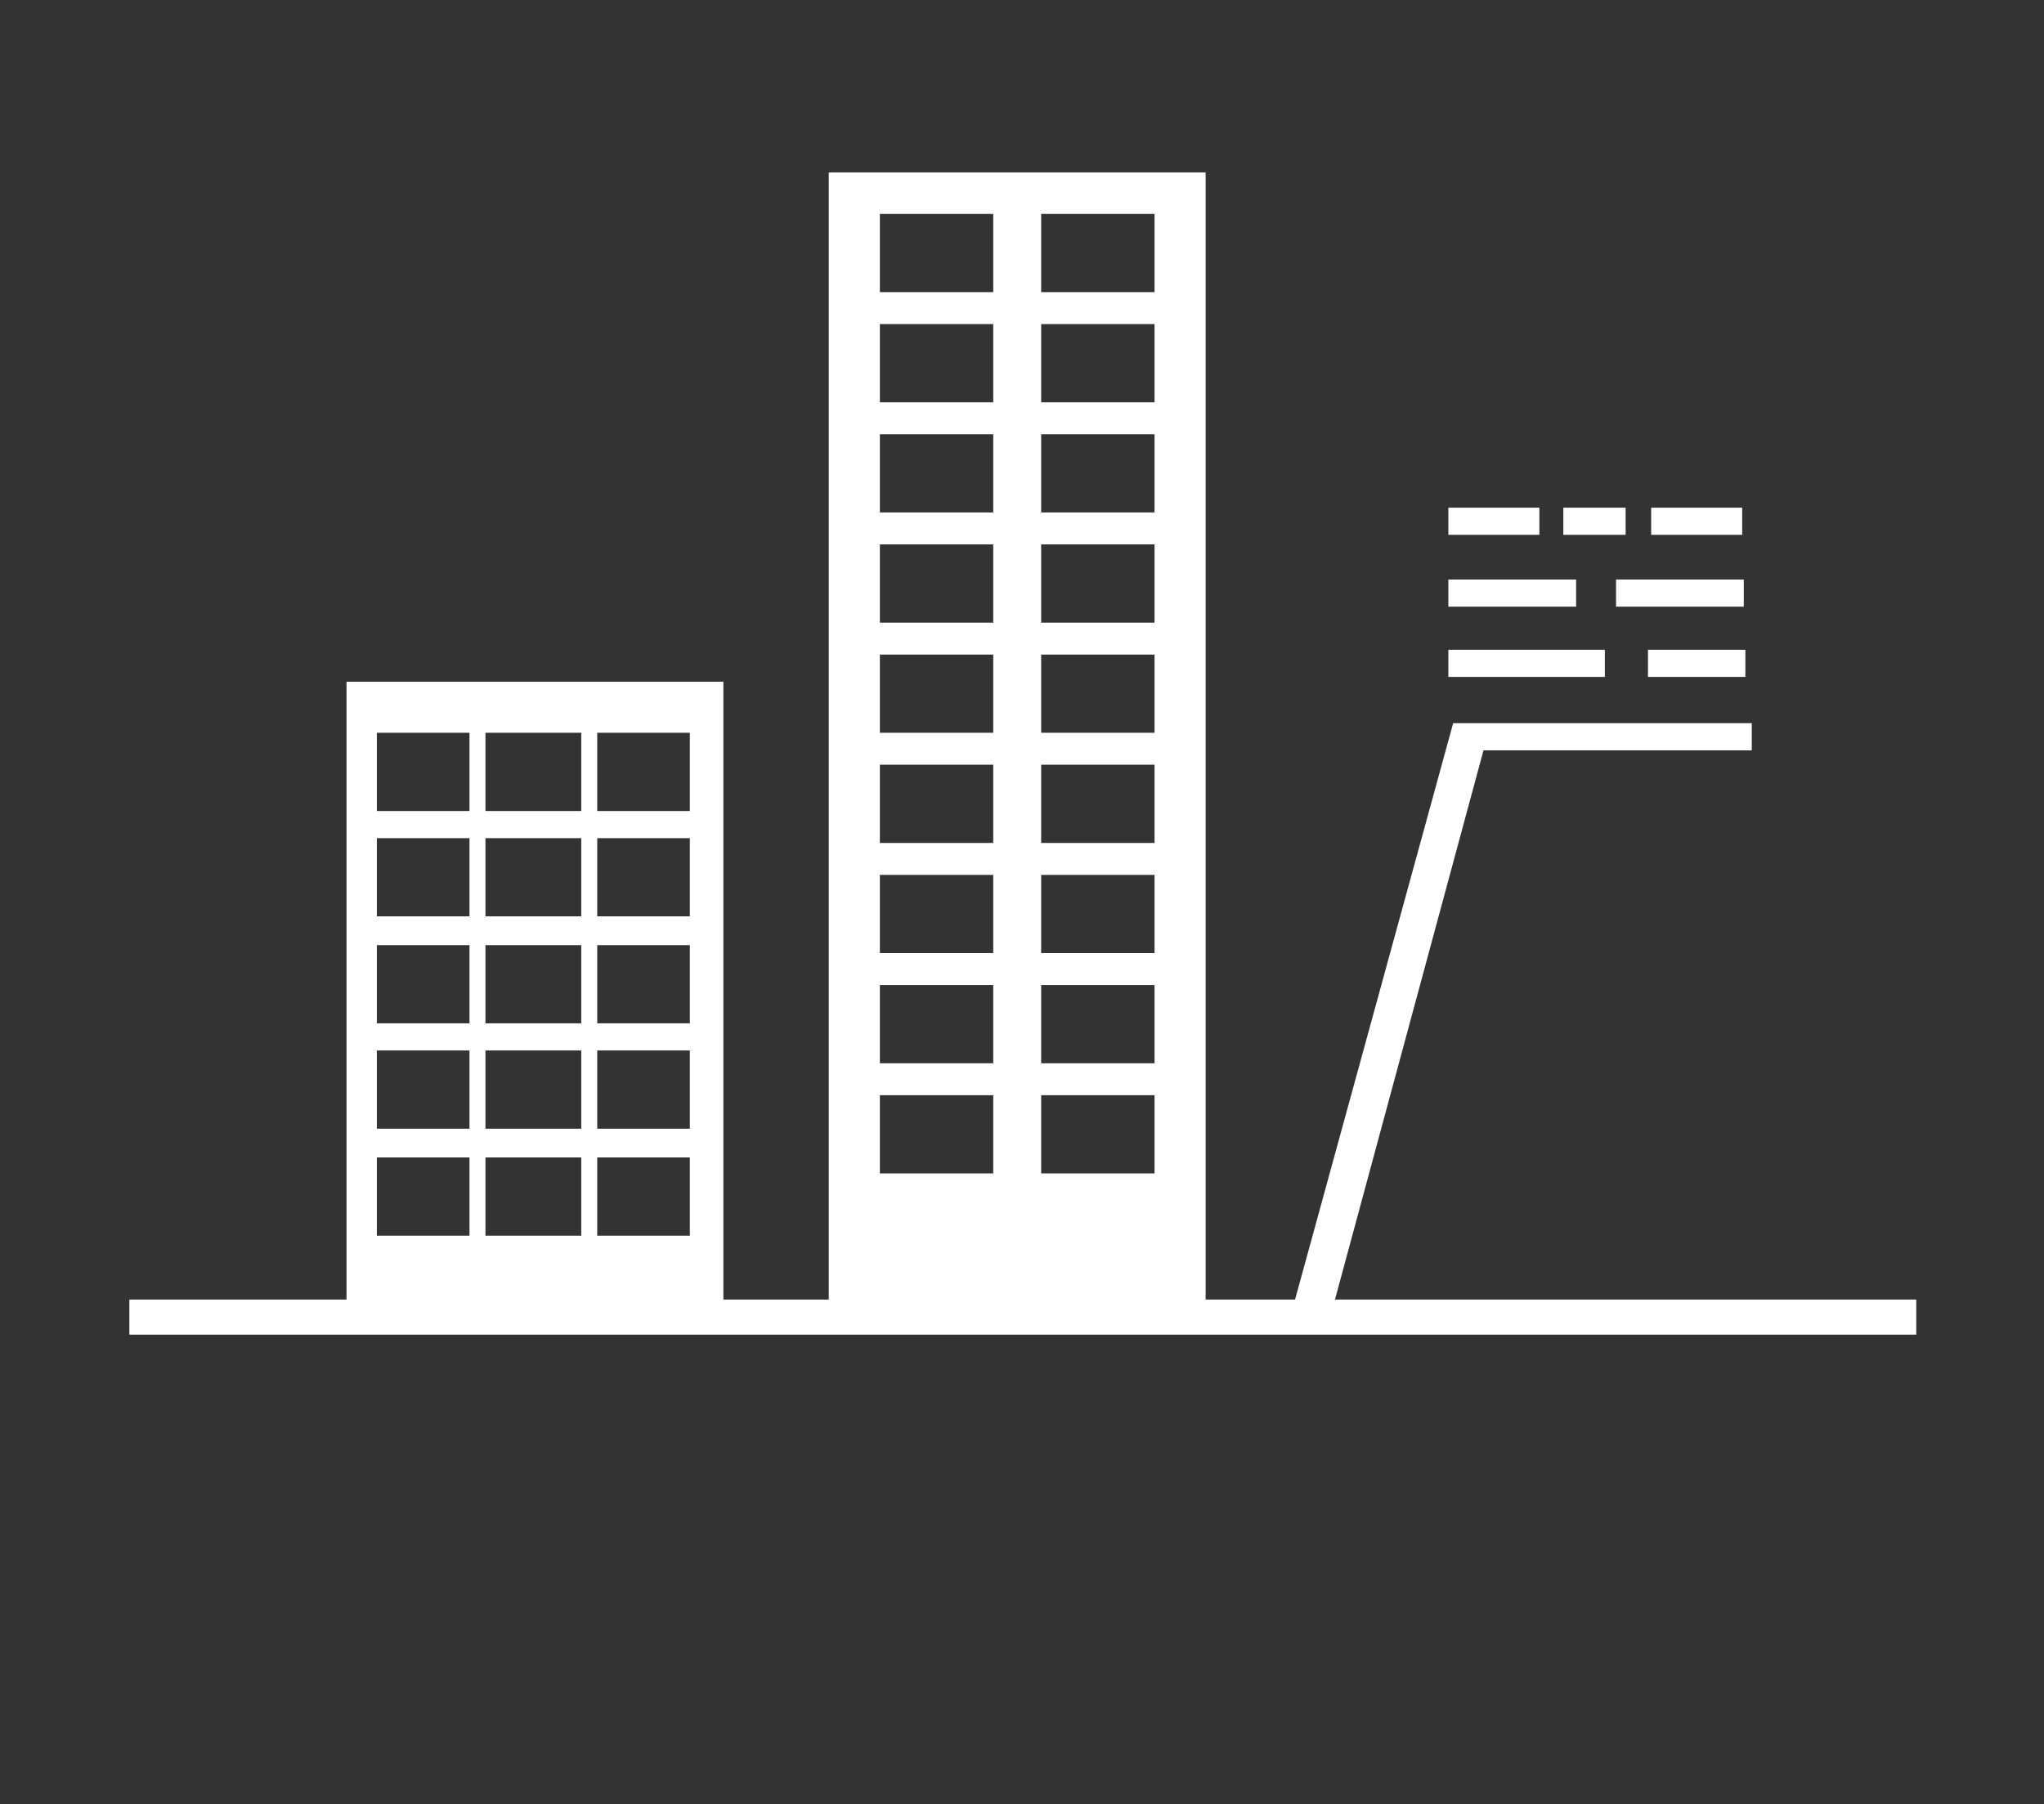 <?xml version="1.0" encoding="utf-8"?>
<!-- Generator: Adobe Illustrator 19.0.0, SVG Export Plug-In . SVG Version: 6.00 Build 0)  -->
<svg version="1.1" id="Capa_1" xmlns="http://www.w3.org/2000/svg" xmlns:xlink="http://www.w3.org/1999/xlink" x="0px" y="0px"
	 viewBox="-233 364.9 128 113" style="enable-background:new -233 364.9 128 113;" xml:space="preserve">
<rect x="-233" y="364.9" width="128" height="113" fill="#333333" stroke="none"/>
<style type="text/css">
	.st0{fill:#FFFFFF;}
</style>
<g>
	<path class="st0" d="M-149.4,446.3l9.3-34.4h16.8v-1.7H-142l-9.9,36.1h-5.6v-70.6h-23.6v70.6h-6.6v-38.7h-23.6v38.7h-13.6v2.2
		h111.9v-2.2H-149.4z M-167.8,378.3h7.1v4.9h-7.1V378.3z M-167.8,385.2h7.1v4.9h-7.1V385.2z M-167.8,392.1h7.1v4.9h-7.1V392.1z
		 M-167.8,399h7.1v4.9h-7.1V399z M-167.8,405.9h7.1v4.9h-7.1V405.9z M-167.8,412.8h7.1v4.9h-7.1V412.8z M-167.8,419.7h7.1v4.9h-7.1
		V419.7z M-167.8,426.6h7.1v4.9h-7.1V426.6z M-167.8,433.5h7.1v4.9h-7.1V433.5z M-177.9,378.3h7.1v4.9h-7.1V378.3z M-177.9,385.2
		h7.1v4.9h-7.1V385.2z M-177.9,392.1h7.1v4.9h-7.1V392.1z M-177.9,399h7.1v4.9h-7.1V399z M-177.9,405.9h7.1v4.9h-7.1V405.9z
		 M-177.9,412.8h7.1v4.9h-7.1V412.8z M-177.9,419.7h7.1v4.9h-7.1V419.7z M-177.9,426.6h7.1v4.9h-7.1V426.6z M-177.9,433.5h7.1v4.9
		h-7.1V433.5z M-195.6,410.8h5.8v4.9h-5.8V410.8z M-195.6,417.4h5.8v4.9h-5.8V417.4z M-195.6,424.1h5.8v4.9h-5.8V424.1z
		 M-195.6,430.7h5.8v4.9h-5.8V430.7z M-195.6,437.4h5.8v4.9h-5.8V437.4z M-202.6,410.8h6v4.9h-6V410.8z M-202.6,417.4h6v4.9h-6
		V417.4z M-202.6,424.1h6v4.9h-6V424.1z M-202.6,430.7h6v4.9h-6V430.7z M-202.6,437.4h6v4.9h-6V437.4z M-209.4,410.8h5.8v4.9h-5.8
		V410.8z M-209.4,417.4h5.8v4.9h-5.8V417.4z M-209.4,424.1h5.8v4.9h-5.8V424.1z M-209.4,430.7h5.8v4.9h-5.8V430.7z M-209.4,437.4
		h5.8v4.9h-5.8V437.4z"/>
	<rect x="-142.3" y="396.7" class="st0" width="5.7" height="1.7"/>
	<rect x="-142.3" y="401.2" class="st0" width="8" height="1.7"/>
	<rect x="-129.8" y="405.6" class="st0" width="6.1" height="1.7"/>
	<rect x="-131.8" y="401.2" class="st0" width="8" height="1.7"/>
	<rect x="-142.3" y="405.6" class="st0" width="9.8" height="1.7"/>
	<rect x="-129.6" y="396.7" class="st0" width="5.7" height="1.7"/>
	<rect x="-135.1" y="396.7" class="st0" width="3.9" height="1.7"/>
</g>
</svg>
